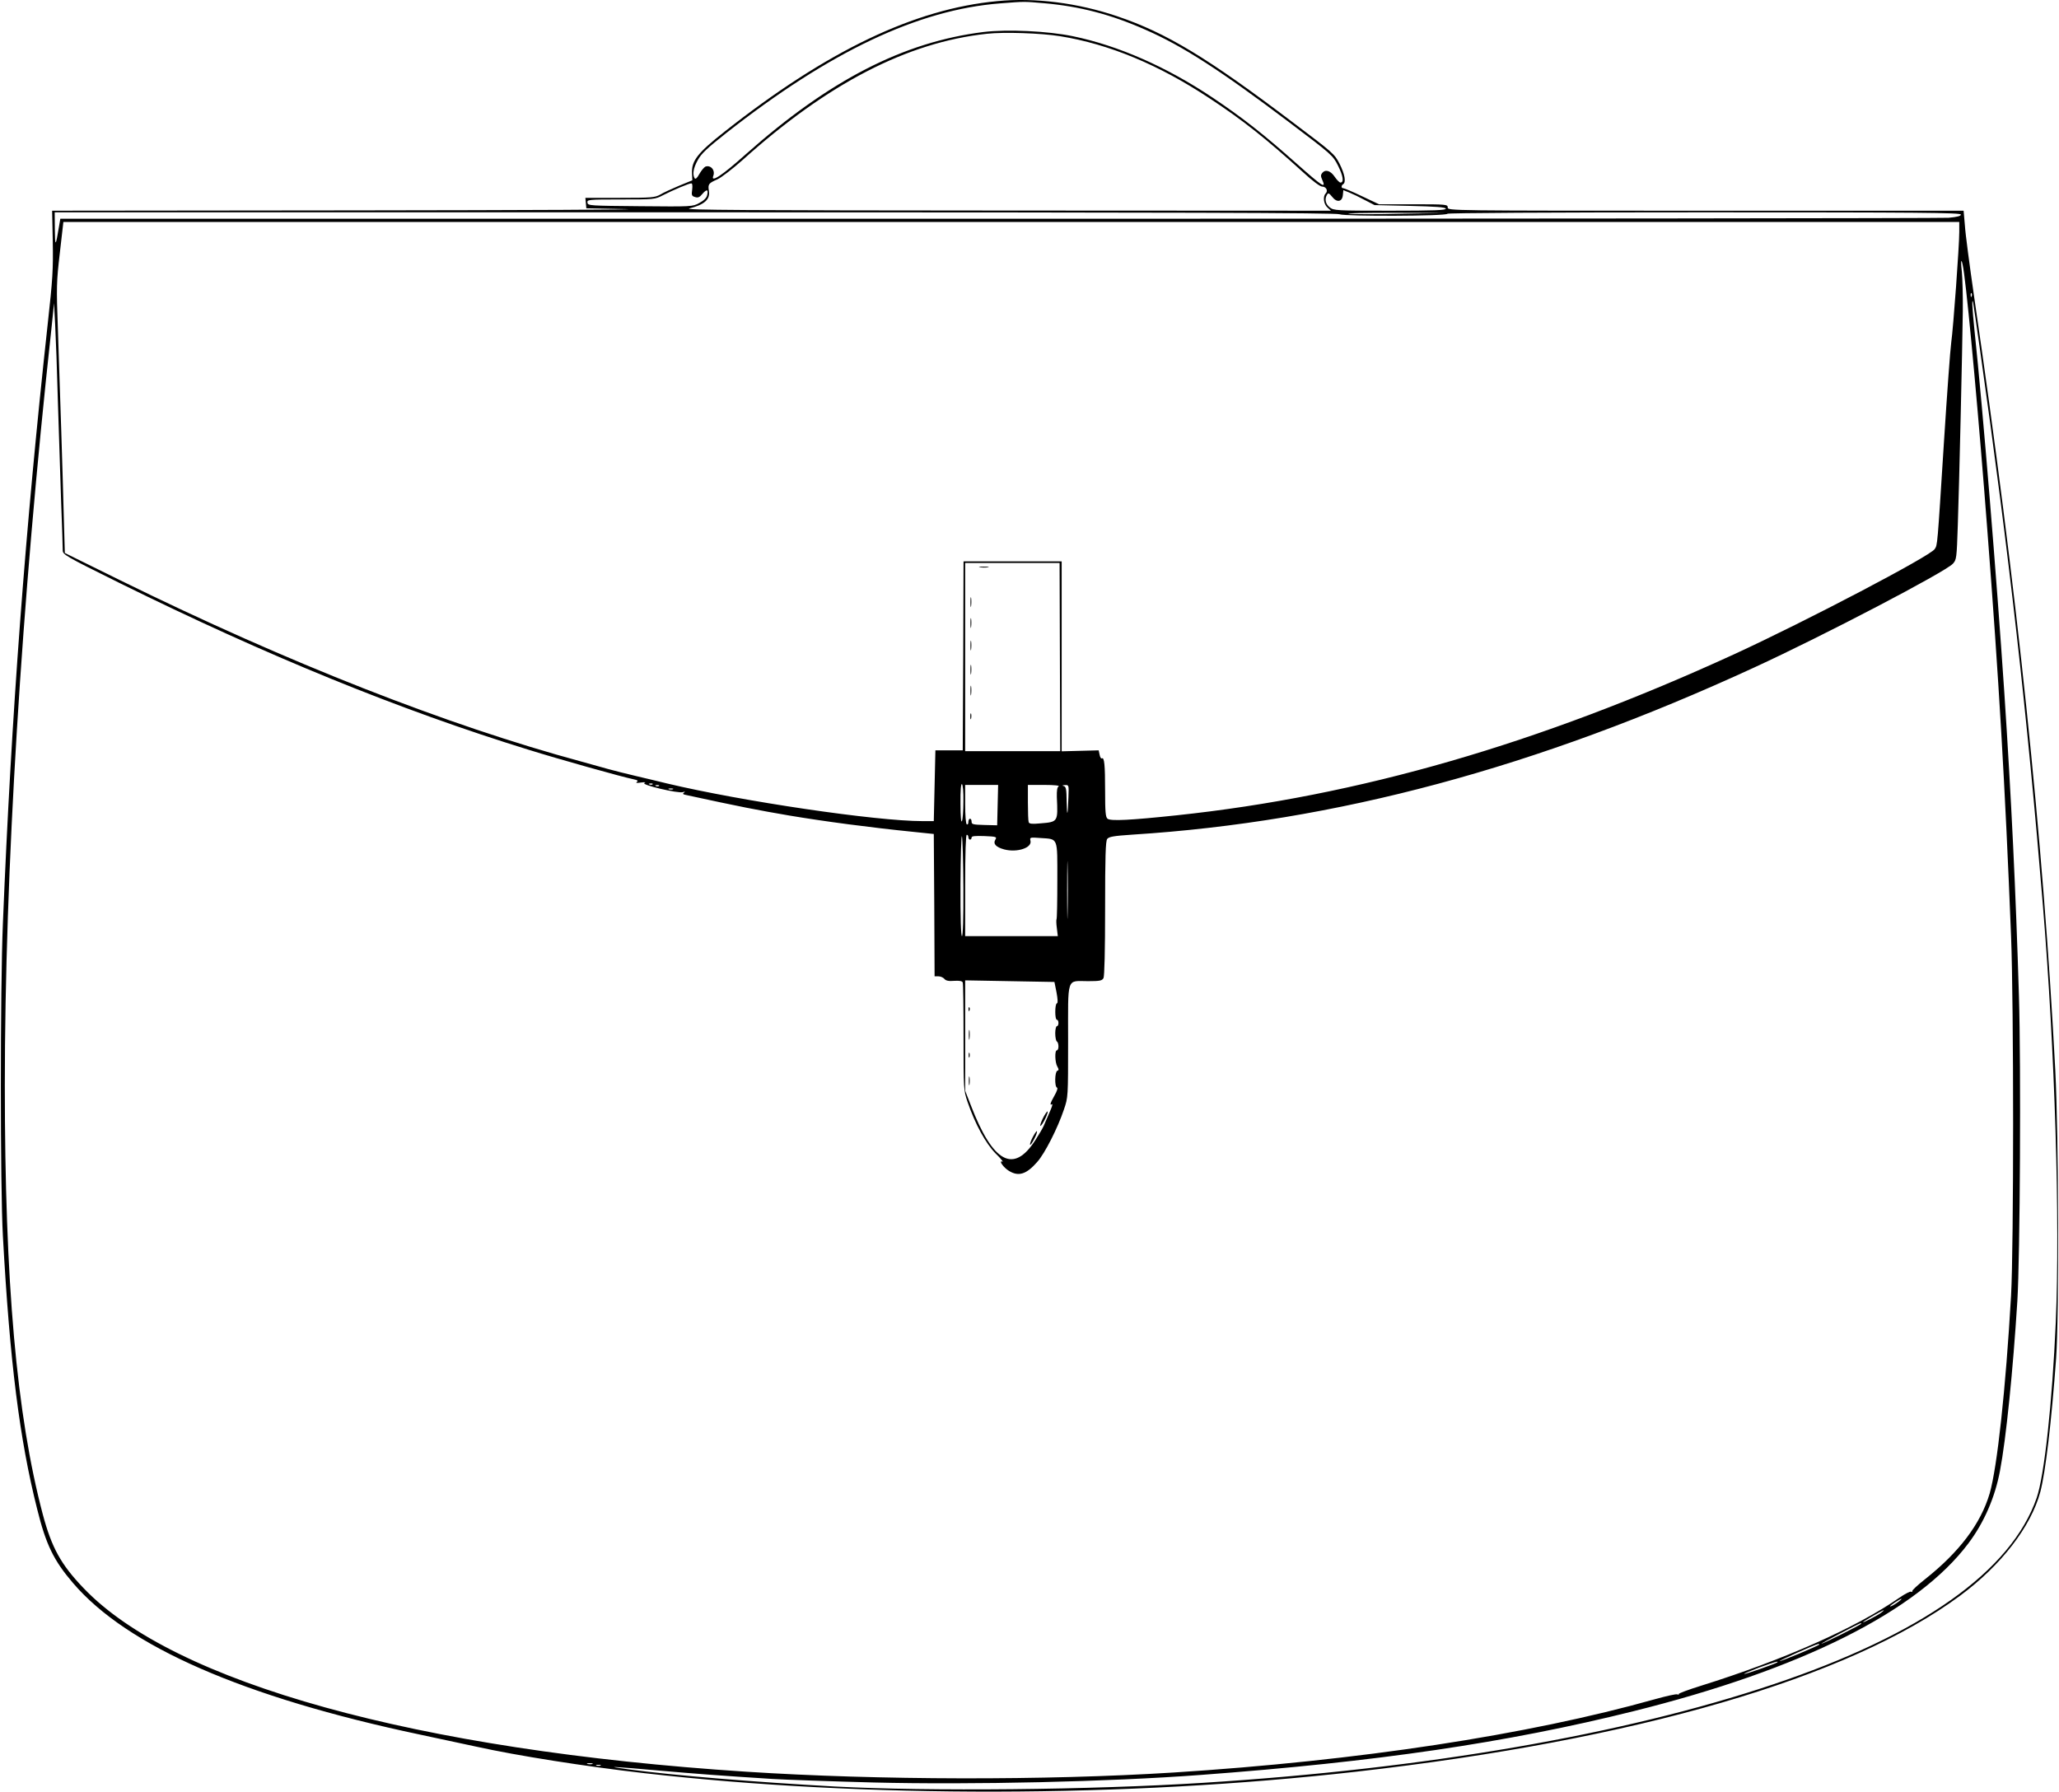 <?xml version="1.0" standalone="no"?>
<!DOCTYPE svg PUBLIC "-//W3C//DTD SVG 20010904//EN"
 "http://www.w3.org/TR/2001/REC-SVG-20010904/DTD/svg10.dtd">
<svg version="1.0" xmlns="http://www.w3.org/2000/svg"
 width="1280pt" height="1114pt" viewBox="0 0 1280 1114"
 preserveAspectRatio="xMidYMid meet">
<g transform="translate(0,1114) scale(0.1,-0.1)"
fill="#000000" stroke="none">
<path d="M6200 11133 c-515 -48 -1059 -309 -1695 -811 -169 -133 -207 -182
-203 -260 l2 -43 -83 -34 c-45 -19 -98 -43 -117 -55 -33 -18 -51 -20 -250 -20
l-215 0 3 -32 3 -33 245 -5 c135 -3 -613 -7 -1661 -8 l-1905 -2 4 -192 c3
-171 0 -230 -32 -518 -138 -1262 -225 -2418 -278 -3720 -17 -412 -17 -1639 0
-1945 43 -780 103 -1261 213 -1697 55 -222 103 -320 223 -460 337 -394 1059
-710 2156 -942 118 -25 276 -59 350 -75 258 -57 677 -123 1045 -165 1368 -156
2992 -153 4425 9 1745 198 3064 582 3756 1095 255 189 440 429 498 645 32 122
69 432 98 830 19 261 16 1377 -5 1788 -75 1439 -235 2969 -506 4822 -27 187
-53 382 -56 433 l-8 92 -1603 0 c-1597 0 -1604 0 -1604 20 0 19 -7 20 -214 20
l-213 0 -106 50 c-58 28 -111 50 -117 50 -13 0 -13 17 0 25 19 12 10 62 -22
126 -32 62 -40 69 -288 256 -534 405 -790 559 -1095 662 -245 83 -512 117
-745 94z m290 -13 c221 -19 417 -70 631 -165 229 -100 465 -252 889 -572 270
-204 276 -209 308 -273 32 -64 38 -105 15 -105 -6 0 -22 16 -35 35 -26 39 -58
49 -78 25 -10 -12 -10 -21 -1 -41 27 -60 5 -46 -154 95 -211 188 -339 288
-525 413 -287 192 -586 324 -871 383 -155 32 -406 44 -555 26 -498 -62 -959
-299 -1480 -762 -145 -130 -217 -177 -200 -133 14 36 -16 70 -49 58 -8 -4 -25
-24 -37 -45 -15 -27 -24 -35 -30 -27 -14 24 -8 63 20 113 21 39 58 74 177 168
645 507 1194 767 1703 806 154 12 146 12 272 1z m100 -205 c305 -49 615 -178
929 -386 207 -136 348 -248 583 -461 57 -53 105 -88 117 -88 25 0 39 -26 22
-43 -18 -18 -13 -65 11 -87 l22 -20 -2020 1 c-1619 1 -2009 3 -1969 13 93 23
131 56 122 109 -7 42 -2 48 53 72 24 11 94 65 155 119 530 477 1025 733 1520
786 106 12 337 4 455 -15z m-2287 -954 c-5 -34 -3 -40 18 -46 18 -6 28 -2 46
20 27 31 38 28 29 -9 -4 -17 -22 -34 -49 -48 -41 -23 -46 -23 -367 -20 -314 3
-325 3 -328 22 -3 19 4 20 208 20 208 0 211 0 263 27 65 33 158 72 174 73 7 0
9 -13 6 -39z m4182 -65 l60 -31 219 -5 c163 -4 220 -8 224 -17 3 -10 -71 -13
-346 -13 -338 0 -350 1 -376 21 -26 21 -33 52 -16 79 7 12 13 9 31 -13 29 -38
63 -33 67 10 l3 31 37 -15 c20 -8 64 -29 97 -47z m-158 -88 c34 -14 666 -12
671 3 2 5 633 9 1598 9 1333 0 1594 -2 1594 -14 0 -9 -22 -15 -76 -20 -42 -3
-2701 -6 -5908 -6 l-5831 0 -8 -47 c-21 -128 -25 -131 -26 -20 l-1 107 3979 0
c3010 0 3987 -3 4008 -12z m378 3 c-154 -4 -298 -3 -320 0 -22 4 104 6 280 6
l320 -1 -280 -5z m3475 -113 c0 -87 -37 -596 -50 -688 -6 -41 -26 -318 -45
-615 -42 -659 -40 -642 -58 -669 -29 -44 -796 -446 -1243 -652 -1221 -560
-2338 -883 -3470 -1003 -284 -30 -410 -37 -429 -21 -12 10 -15 41 -15 174 0
161 -5 210 -20 201 -5 -3 -11 7 -14 22 l-6 28 -115 -3 -115 -3 0 590 0 591
-305 0 -305 0 -2 -587 -3 -588 -85 0 -85 0 -5 -220 -5 -220 -70 0 c-290 0
-1121 123 -1588 234 -45 11 -131 32 -192 46 -60 14 -139 34 -175 44 -36 10
-110 31 -165 46 -836 226 -1826 615 -2865 1126 l-347 171 -7 246 c-7 272 -21
702 -36 1142 -10 268 -9 297 12 478 l22 192 5893 0 5893 0 0 -62z m30 -259
c29 -215 94 -932 144 -1589 72 -932 111 -1596 148 -2530 17 -430 17 -1929 0
-2235 -33 -578 -86 -1067 -133 -1230 -56 -189 -189 -365 -404 -535 -44 -35
-79 -67 -77 -72 1 -5 -2 -7 -7 -4 -5 4 -38 -13 -73 -37 -269 -187 -722 -388
-1235 -548 -77 -24 -139 -47 -137 -51 3 -4 -1 -5 -9 -2 -8 3 -70 -11 -138 -30
-793 -223 -1845 -383 -2994 -456 -796 -50 -1837 -48 -2655 5 -2049 133 -3559
552 -4121 1142 -141 147 -198 252 -253 458 -163 617 -236 1440 -236 2668 0
1315 103 2997 289 4697 l17 165 7 -135 c4 -74 12 -290 17 -480 6 -190 15 -468
20 -619 6 -151 10 -287 10 -302 0 -27 13 -35 352 -203 915 -452 1742 -790
2543 -1037 192 -60 581 -169 654 -184 25 -5 30 -10 20 -16 -9 -7 0 -8 26 -4
25 3 33 2 21 -3 -24 -11 210 -66 239 -57 14 5 16 4 7 -3 -10 -7 -7 -11 15 -15
331 -72 445 -94 638 -127 220 -37 507 -75 775 -102 l125 -13 3 -442 2 -443 24
0 c13 0 29 -7 37 -16 9 -11 26 -15 61 -12 33 2 49 -1 53 -10 3 -8 5 -161 5
-341 0 -324 0 -328 25 -402 47 -138 113 -258 174 -320 32 -31 51 -55 43 -51
-27 10 7 -38 41 -58 59 -36 108 -21 175 56 47 52 128 212 166 326 26 76 26 77
26 427 0 407 -12 371 124 371 74 0 87 3 96 19 6 13 10 167 10 433 0 323 3 418
13 432 11 14 38 19 157 27 1263 80 2513 416 3865 1039 433 199 1186 593 1235
645 23 25 24 33 31 243 9 259 28 1088 31 1327 1 94 -2 204 -6 245 -11 96 1 87
14 -11z m47 -141 c-3 -8 -6 -5 -6 6 -1 11 2 17 5 13 3 -3 4 -12 1 -19z m52
-333 c183 -1291 293 -2263 391 -3455 75 -910 107 -1957 80 -2590 -22 -503 -71
-954 -119 -1093 -158 -455 -716 -850 -1641 -1160 -926 -311 -2158 -524 -3540
-611 -696 -44 -1704 -54 -2290 -23 -507 28 -1002 69 -1285 107 -156 21 -111
19 205 -9 206 -18 373 -31 693 -51 81 -5 364 -15 628 -22 608 -15 1461 4 2034
47 1091 81 1903 200 2689 396 1045 260 1766 621 2083 1044 97 129 165 285 196
450 38 198 81 625 108 1055 17 278 23 1464 10 1895 -20 662 -47 1224 -91 1890
-49 730 -131 1735 -186 2257 -13 127 -17 204 -8 168 2 -8 21 -141 43 -295z
m-5720 -1910 l2 -585 -296 0 -295 0 0 585 0 585 293 0 294 0 2 -585z m-2532
-791 c-3 -3 -12 -4 -19 -1 -8 3 -5 6 6 6 11 1 17 -2 13 -5z m1932 -107 c0 -56
-4 -111 -9 -122 -5 -13 -9 27 -9 108 -1 83 3 126 9 122 6 -4 10 -50 9 -108z
m-1892 97 c-3 -3 -12 -4 -19 -1 -8 3 -5 6 6 6 11 1 17 -2 13 -5z m2105 -119
l-3 -126 -80 2 c-70 2 -79 4 -79 20 0 11 -4 19 -10 19 -5 0 -10 -9 -10 -21 0
-11 -4 -17 -10 -14 -6 4 -10 57 -10 126 l0 119 103 0 102 0 -3 -125z m379 116
c-9 -6 -12 -26 -11 -67 7 -154 8 -154 -102 -163 -52 -5 -69 -3 -73 7 -3 8 -5
63 -5 123 l0 109 103 0 c61 0 97 -4 88 -9z m61 -68 c-4 -118 -9 -129 -11 -26
-1 78 -4 92 -18 96 -12 3 -10 5 7 6 25 1 25 1 22 -76z m-2459 50 c-7 -2 -19
-2 -25 0 -7 3 -2 5 12 5 14 0 19 -2 13 -5z m1806 -615 c1 -193 -3 -298 -9
-298 -6 0 -10 114 -9 323 1 177 5 311 9 297 4 -14 8 -159 9 -322z m31 317 c0
-8 5 -15 10 -15 6 0 10 6 10 13 0 9 21 11 80 9 74 -3 78 -5 68 -22 -16 -26 3
-47 55 -61 80 -21 174 10 163 54 -5 21 -3 22 62 17 112 -8 105 9 105 -264 0
-130 -2 -238 -5 -241 -2 -3 -2 -27 2 -55 l6 -50 -288 0 -288 0 0 315 c0 203 4
315 10 315 6 0 10 -7 10 -15z m617 -472 c-1 -81 -3 -17 -3 142 0 160 2 226 3
148 2 -78 2 -208 0 -290z m-69 -493 c8 -44 9 -66 2 -68 -13 -5 -13 -102 0
-102 6 0 10 -9 10 -20 0 -11 -4 -20 -10 -20 -5 0 -10 -20 -10 -44 0 -25 5 -48
10 -51 6 -3 10 -17 10 -31 0 -13 -4 -24 -10 -24 -14 0 -12 -76 3 -101 10 -17
10 -23 0 -26 -16 -6 -18 -100 -2 -105 6 -2 0 -22 -15 -48 -27 -48 -32 -65 -16
-55 6 4 -1 -20 -16 -52 -14 -32 -30 -69 -35 -81 -5 -13 -29 -54 -53 -91 -135
-210 -263 -141 -401 218 l-35 90 0 343 0 343 277 -5 278 -5 13 -65z m5237
-3786 c-26 -20 -55 -36 -55 -30 0 5 63 46 70 46 3 -1 -4 -8 -15 -16z m-110
-70 c-23 -18 -124 -70 -112 -58 9 9 120 73 127 73 3 0 -4 -7 -15 -15z m-125
-69 c0 -6 -237 -125 -247 -124 -6 0 234 126 245 128 1 1 2 -1 2 -4z m-260
-129 c0 -6 -242 -107 -246 -103 -4 3 222 104 239 106 4 1 7 -1 7 -3z m-261
-111 c-9 -8 -202 -76 -206 -72 -2 2 41 20 94 40 95 34 122 42 112 32z m-7366
-632 c-7 -2 -21 -2 -30 0 -10 3 -4 5 12 5 17 0 24 -2 18 -5z m50 -10 c-7 -2
-19 -2 -25 0 -7 3 -2 5 12 5 14 0 19 -2 13 -5z"/>
<path d="M6093 7613 c15 -2 37 -2 50 0 12 2 0 4 -28 4 -27 0 -38 -2 -22 -4z"/>
<path d="M6033 7395 c0 -27 2 -38 4 -22 2 15 2 37 0 50 -2 12 -4 0 -4 -28z"/>
<path d="M6033 7265 c0 -27 2 -38 4 -22 2 15 2 37 0 50 -2 12 -4 0 -4 -28z"/>
<path d="M6033 7125 c0 -27 2 -38 4 -22 2 15 2 37 0 50 -2 12 -4 0 -4 -28z"/>
<path d="M6033 6975 c0 -27 2 -38 4 -22 2 15 2 37 0 50 -2 12 -4 0 -4 -28z"/>
<path d="M6033 6845 c0 -27 2 -38 4 -22 2 15 2 37 0 50 -2 12 -4 0 -4 -28z"/>
<path d="M6032 6685 c0 -16 2 -22 5 -12 2 9 2 23 0 30 -3 6 -5 -1 -5 -18z"/>
<path d="M6021 4864 c0 -11 3 -14 6 -6 3 7 2 16 -1 19 -3 4 -6 -2 -5 -13z"/>
<path d="M6023 4705 c0 -27 2 -38 4 -22 2 15 2 37 0 50 -2 12 -4 0 -4 -28z"/>
<path d="M6022 4580 c0 -14 2 -19 5 -12 2 6 2 18 0 25 -3 6 -5 1 -5 -13z"/>
<path d="M6023 4420 c0 -25 2 -35 4 -22 2 12 2 32 0 45 -2 12 -4 2 -4 -23z"/>
<path d="M6482 4185 c-12 -25 -18 -45 -14 -45 4 0 18 20 30 45 12 25 18 45 14
45 -4 0 -18 -20 -30 -45z"/>
<path d="M6420 4070 c-12 -23 -19 -44 -16 -47 2 -3 14 14 26 37 12 23 19 44
16 47 -2 3 -14 -14 -26 -37z"/>
</g>
</svg>